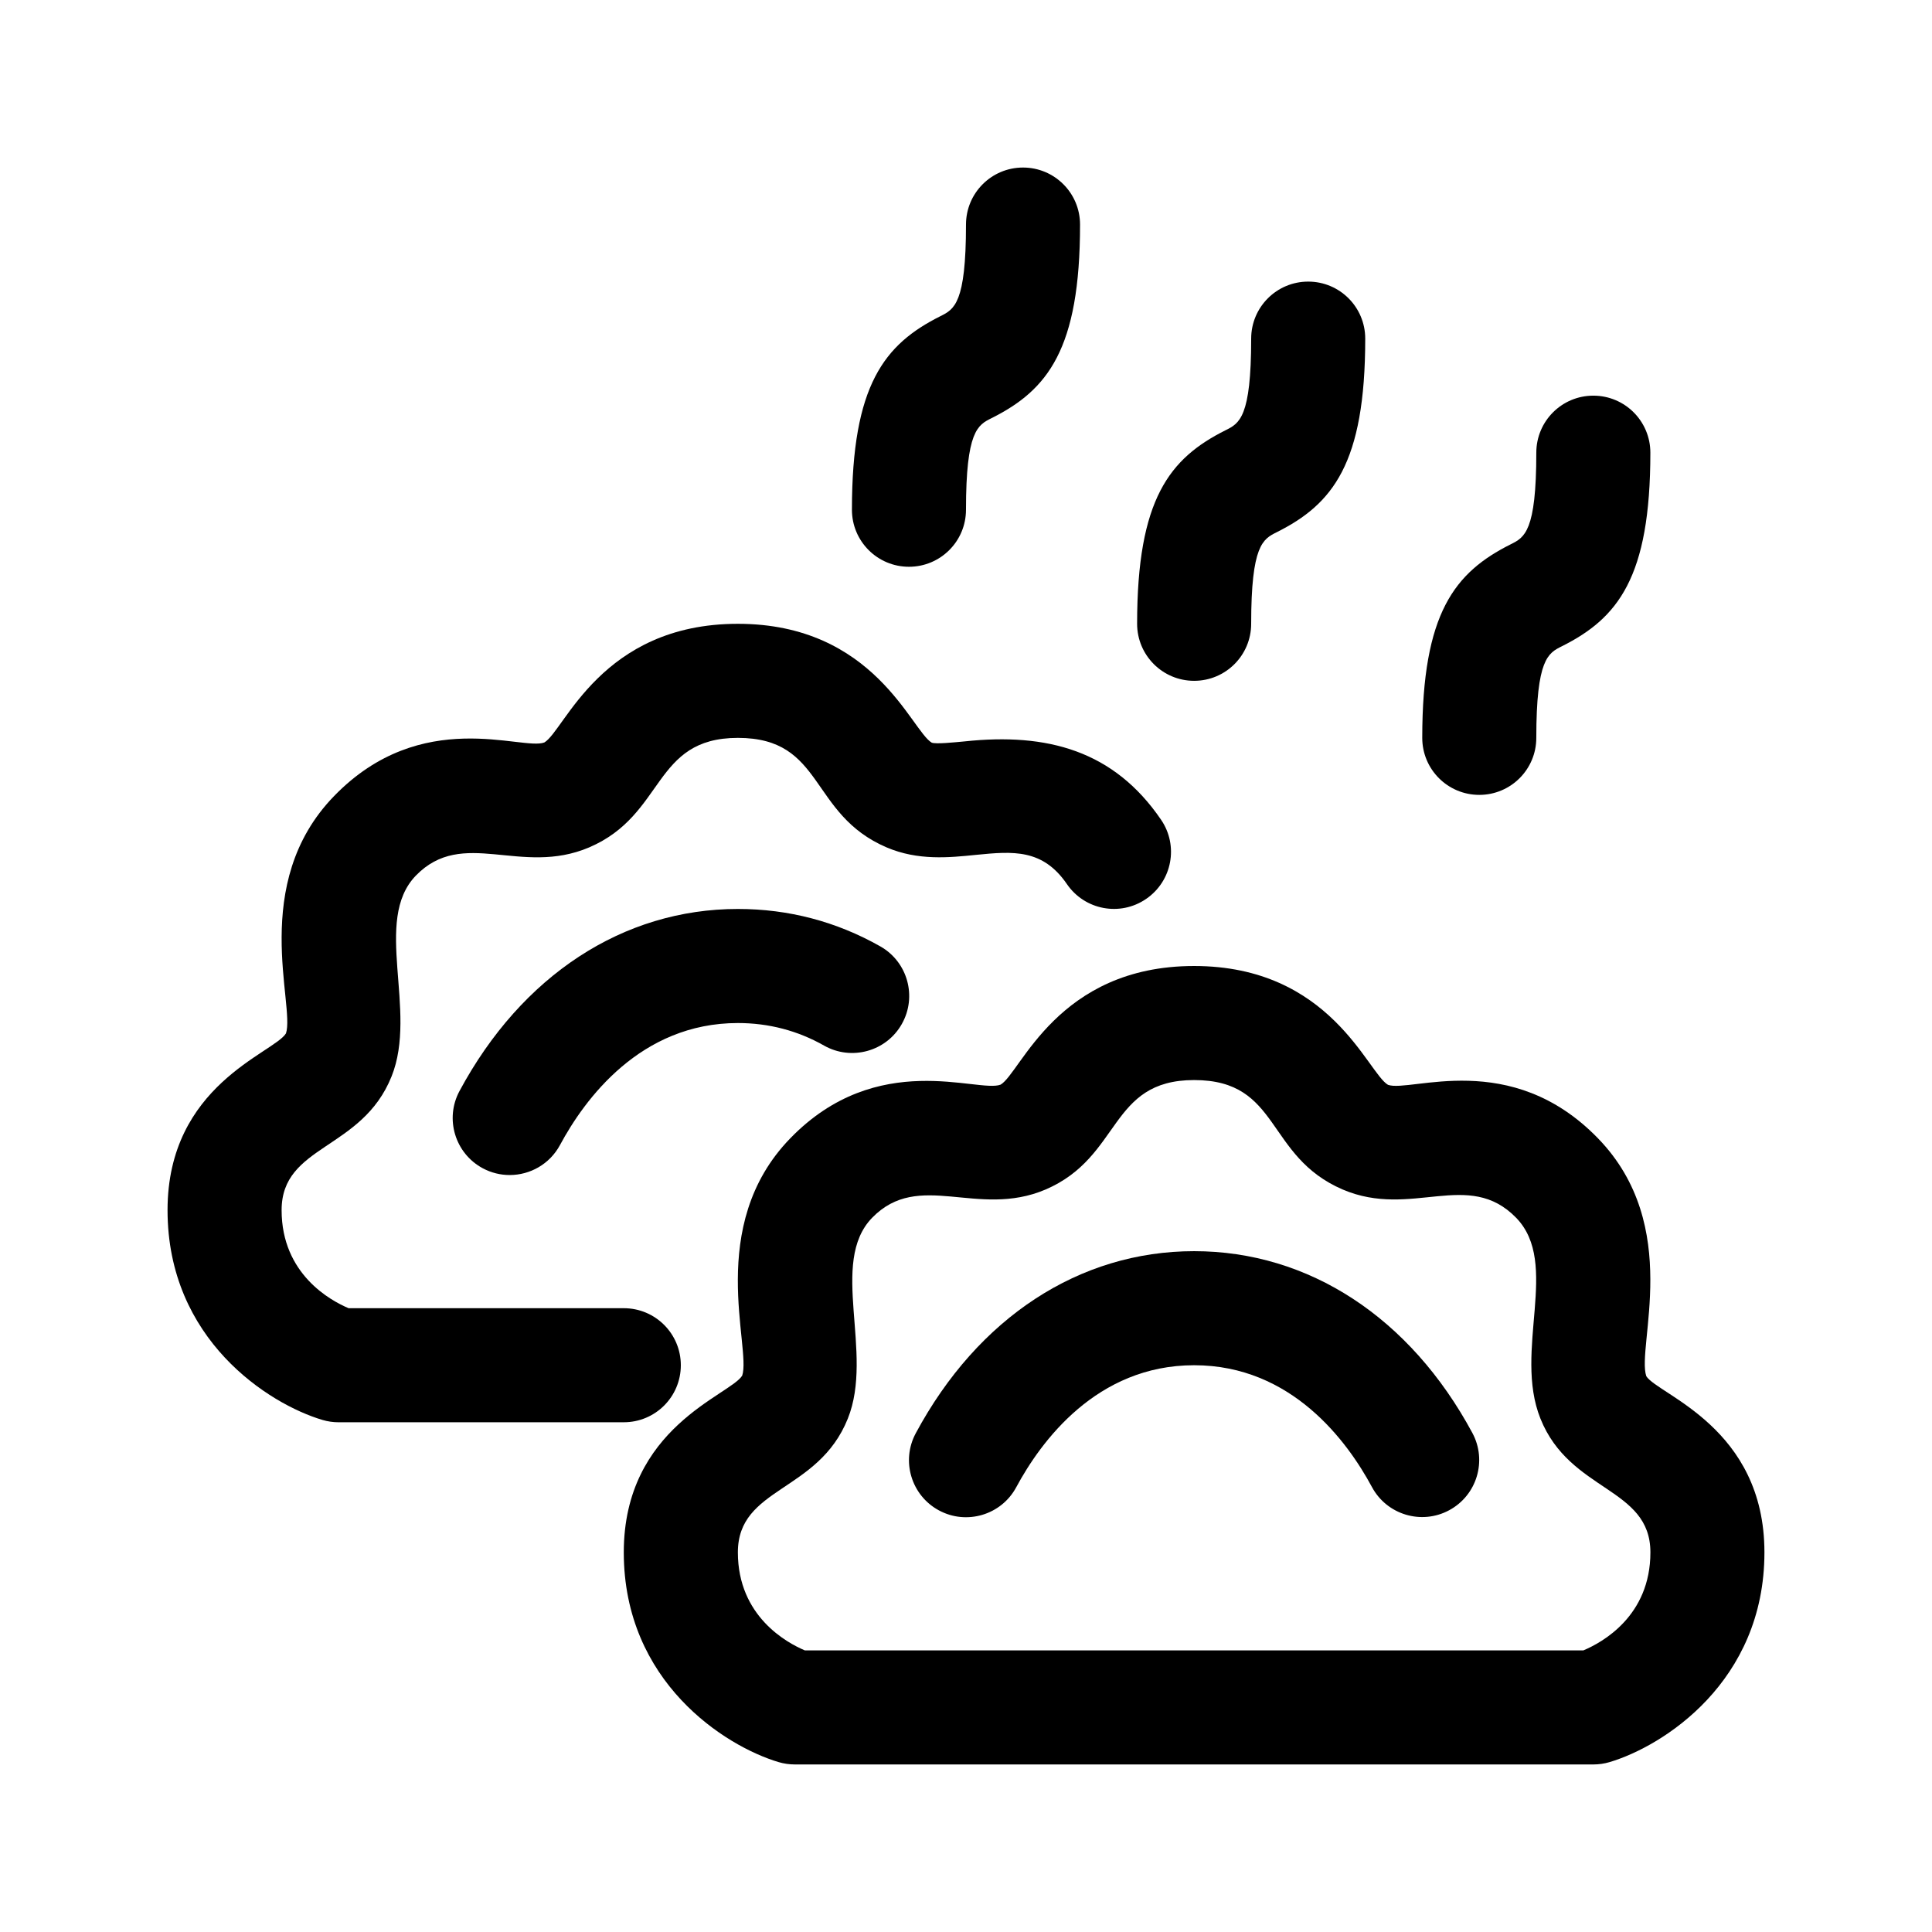 <?xml version="1.0" encoding="UTF-8"?>
<!-- Uploaded to: SVG Find, www.svgrepo.com, Generator: SVG Find Mixer Tools -->
<svg fill="#000000" width="800px" height="800px" version="1.1" viewBox="144 144 512 512" xmlns="http://www.w3.org/2000/svg">
 <g>
  <path d="m580.29 508.72c-2.684-7.859 9.793-39.766-12.797-63.043-23.164-23.887-49.699-12.07-55.66-14.184-5.473-3.219-15.176-31.492-51.379-31.492-36.281 0-45.875 28.25-51.277 31.438-5.941 2.309-32.625-9.633-55.762 14.242-22.523 23.207-10.242 55.426-12.723 62.867-3.238 5.246-31.383 13.625-31.383 46.848 0 34.328 26.848 51.363 41.047 55.586 1.391 0.41 2.836 0.617 4.297 0.617h211.6c1.461 0 2.906-0.207 4.297-0.621 14.195-4.219 41.043-21.254 41.043-55.582 0-33.102-28.043-41.695-31.305-46.676zm-16.691 72.652h-206.3c-4.707-1.98-17.754-9.004-17.754-25.977 0-17.406 21.266-15.789 29.137-35.453 7.023-17.469-5.09-41.324 6.434-53.211 12.434-12.766 27.824 0.207 45.934-7.481 20.27-8.688 16.73-29.023 39.41-29.023 23.016 0 18.781 20.184 39.406 29.02 18.289 7.785 33.242-5.551 45.934 7.481 11.766 12.137-0.828 35.137 6.434 53.223 7.844 19.555 29.141 18.094 29.141 35.445 0 16.883-12.781 23.879-17.77 25.977z"/>
  <path d="m534.2 523.76c3.953 7.352 1.195 16.516-6.156 20.469-7.32 3.953-16.516 1.211-20.469-6.156-6.484-12.051-21.242-32.273-47.117-32.273-25.891 0-40.648 20.254-47.141 32.324-3.988 7.418-13.211 10.07-20.469 6.156-7.352-3.953-10.113-13.121-6.156-20.469 16.48-30.66 43.375-48.238 73.766-48.238 30.375 0 57.25 17.562 73.742 48.188z"/>
  <path d="m188.4 464.71c0-33.223 28.145-41.594 31.383-46.848 2.481-7.438-9.785-39.656 12.723-62.867 23.242-23.988 49.922-11.949 55.762-14.242 5.398-3.188 14.996-31.438 51.277-31.438 36.203 0 45.906 28.273 51.379 31.5 1.164 0.414 5.684-0.059 8.695-0.336 21.945-2.344 39.57 2.449 52.059 20.738 4.727 6.891 2.953 16.293-3.941 21.004-6.906 4.734-16.293 2.953-21.004-3.941-6.422-9.355-14.262-8.707-24.059-7.734-7.203 0.734-15.395 1.566-23.719-1.98-20.629-8.84-16.398-29.02-39.41-29.02-22.676 0-19.141 20.332-39.406 29.02-18.137 7.734-33.453-5.359-45.934 7.481-11.523 11.891 0.59 35.742-6.434 53.211-7.875 19.664-29.141 18.047-29.141 35.453 0 16.973 13.047 24 17.754 25.977h72.93c8.352 0 15.113 6.762 15.113 15.113s-6.762 15.113-15.113 15.113l-75.57 0.004c-1.461 0-2.906-0.207-4.297-0.621-14.199-4.223-41.047-21.254-41.047-55.586z"/>
  <path d="m377.27 394.79c7.273 4.102 9.828 13.332 5.715 20.59-4.102 7.273-13.355 9.812-20.59 5.715-7.008-3.977-14.703-5.981-22.848-5.981-25.891 0-40.648 20.254-47.141 32.324-2.731 5.078-7.941 7.957-13.332 7.957-2.418 0-4.871-0.574-7.144-1.797-7.352-3.953-10.113-13.121-6.156-20.469 16.488-30.668 43.383-48.246 73.773-48.246 13.43 0 26.125 3.336 37.723 9.906z"/>
  <path d="m505.8 233.74c0 33.09-8.605 43.867-23.469 51.309-3.629 1.812-6.758 3.375-6.758 24.262 0 8.352-6.762 15.113-15.113 15.113-8.352 0-15.113-6.762-15.113-15.113 0-33.09 8.605-43.867 23.469-51.309 3.629-1.812 6.758-3.375 6.758-24.262 0-8.352 6.762-15.113 15.113-15.113 8.355 0 15.113 6.758 15.113 15.113z"/>
  <path d="m415.11 188.4c8.352 0 15.113 6.762 15.113 15.113 0 33.09-8.605 43.867-23.469 51.309-3.629 1.812-6.758 3.375-6.758 24.266 0 8.352-6.762 15.113-15.113 15.113-8.352 0-15.113-6.762-15.113-15.113 0-33.09 8.605-43.867 23.469-51.309 3.629-1.816 6.758-3.375 6.758-24.266 0-8.352 6.758-15.113 15.113-15.113z"/>
  <path d="m520.91 339.54c0-33.09 8.605-43.867 23.469-51.309 3.629-1.816 6.758-3.375 6.758-24.266 0-8.352 6.762-15.113 15.113-15.113 8.352 0 15.113 6.762 15.113 15.113 0 33.09-8.605 43.867-23.469 51.309-3.629 1.812-6.758 3.375-6.758 24.266 0 8.352-6.762 15.113-15.113 15.113-8.352 0-15.113-6.762-15.113-15.113z"/>
 </g>
</svg>